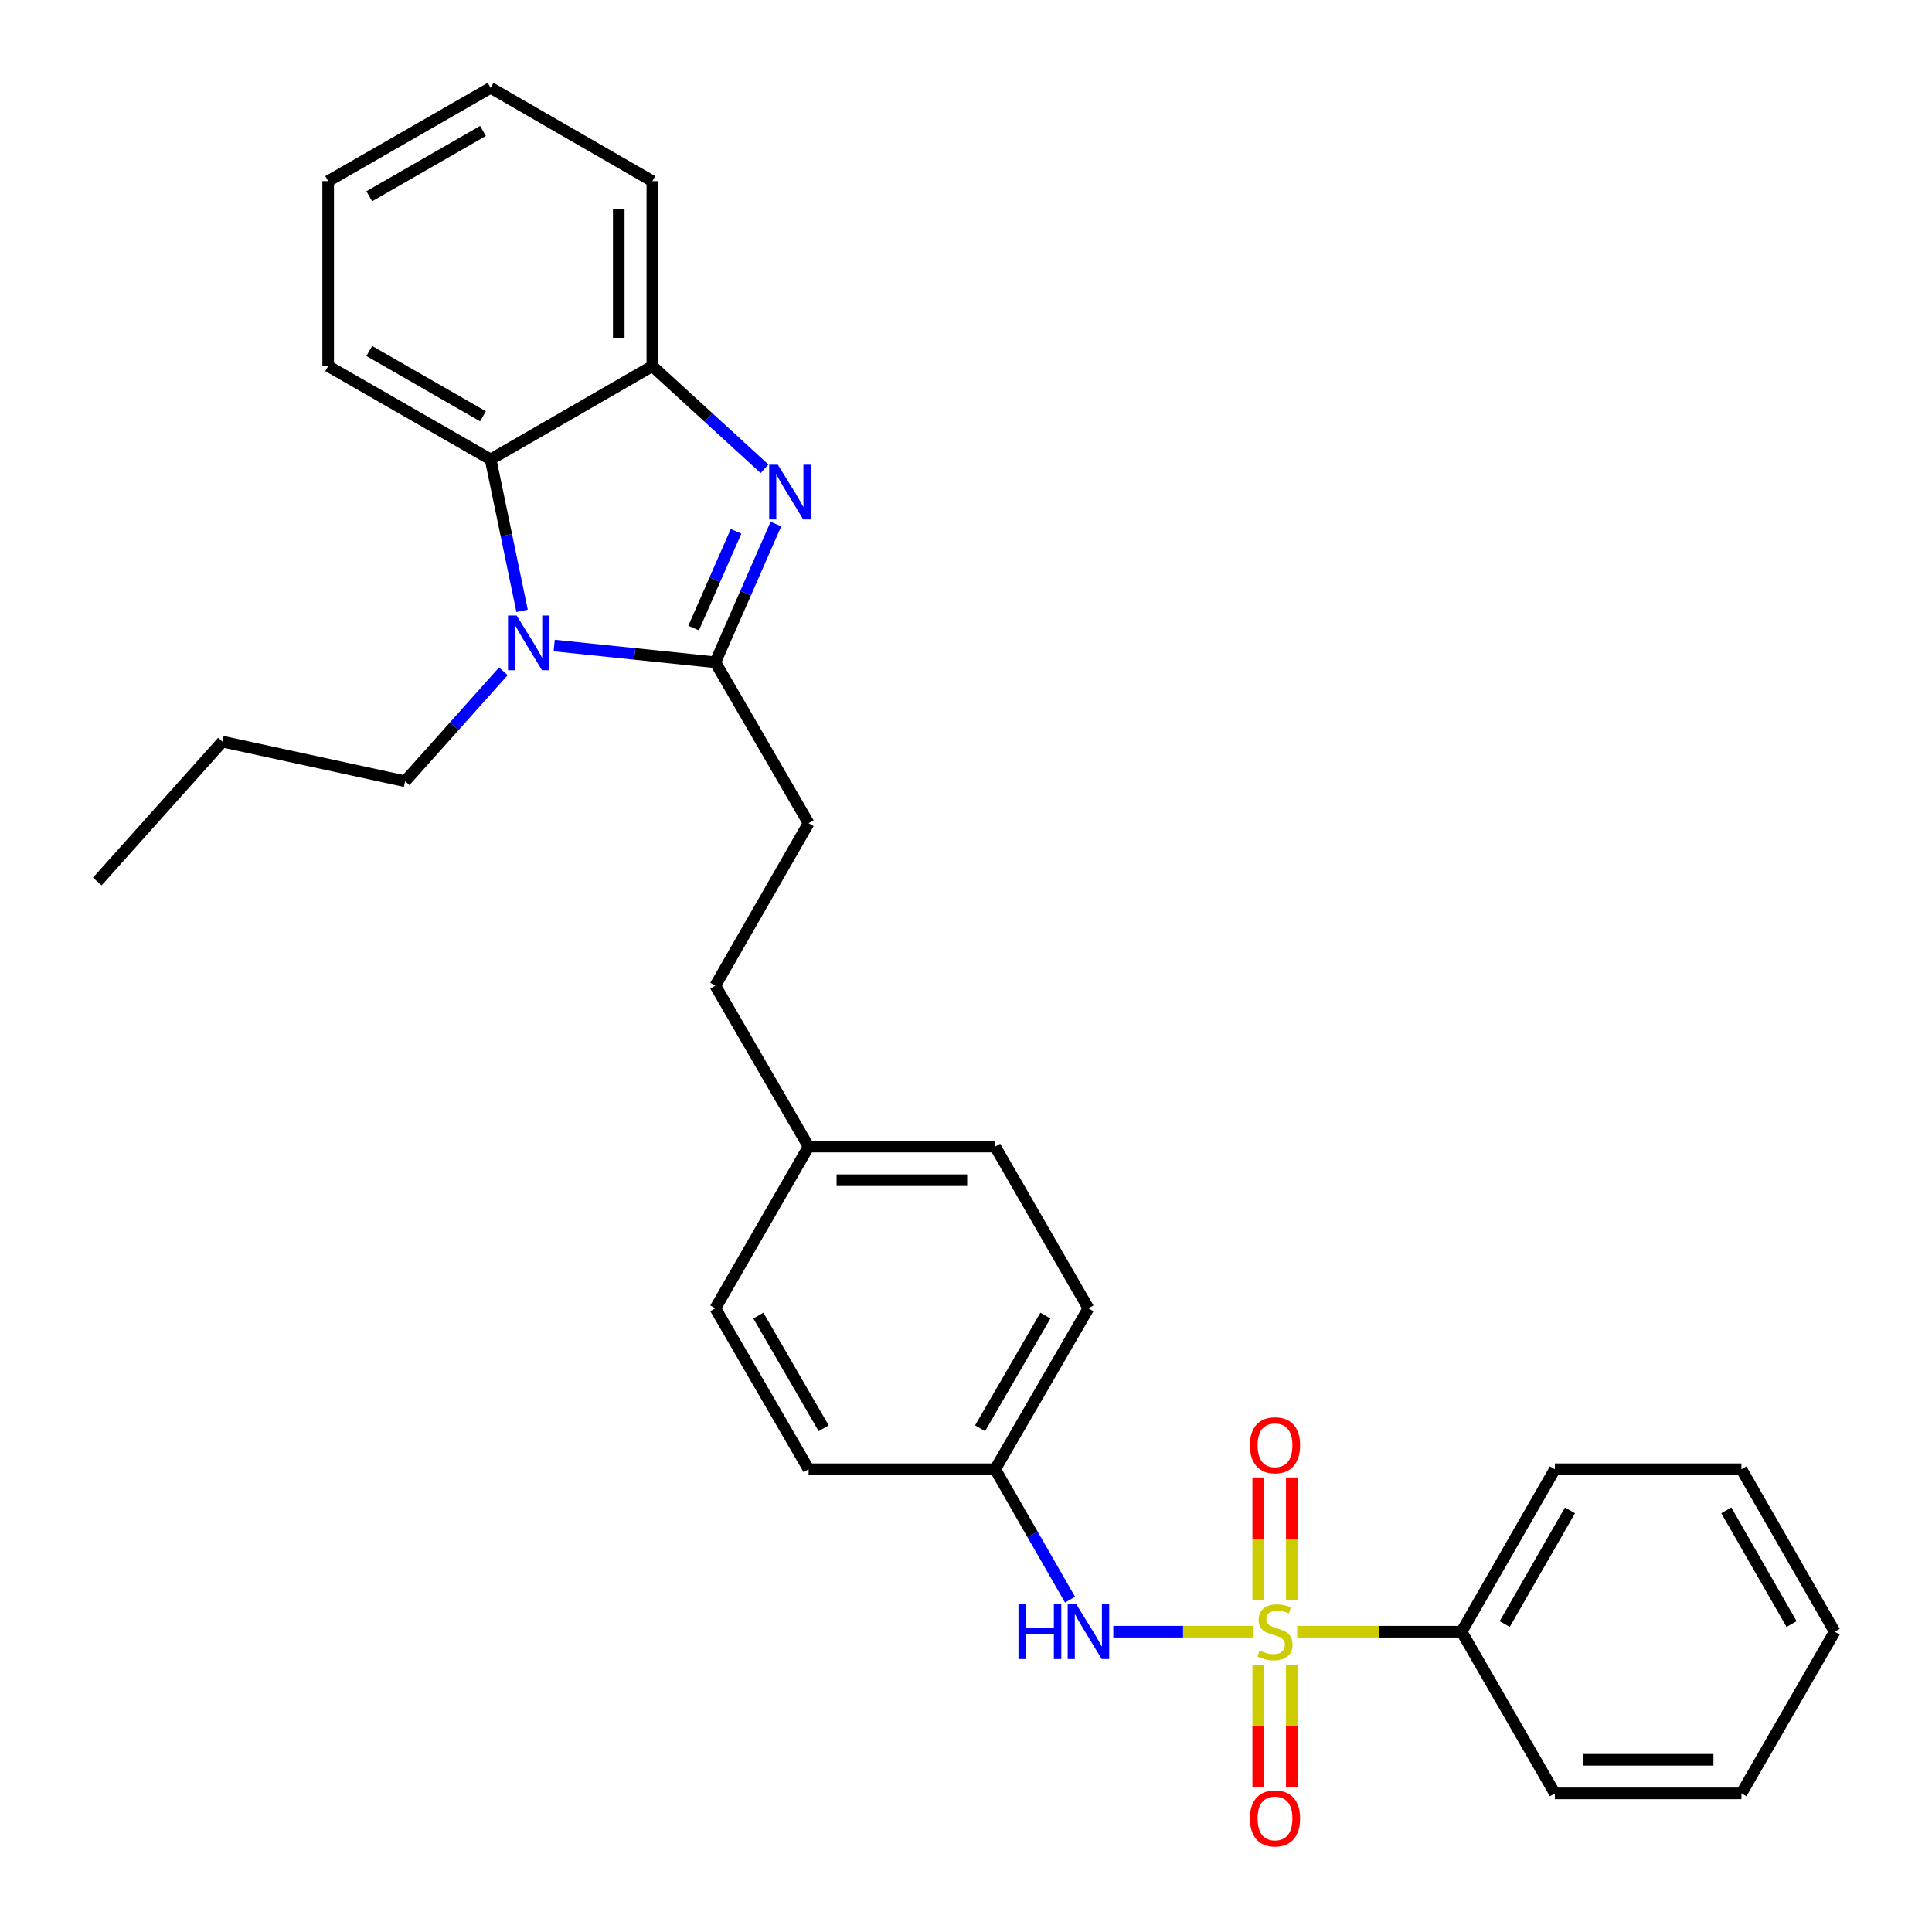 <?xml version='1.0' encoding='iso-8859-1'?>
<svg version='1.1' baseProfile='full'
              xmlns='http://www.w3.org/2000/svg'
                      xmlns:rdkit='http://www.rdkit.org/xml'
                      xmlns:xlink='http://www.w3.org/1999/xlink'
                  xml:space='preserve'
width='1000px' height='1000px' viewBox='0 0 1000 1000'>
<!-- END OF HEADER -->
<rect style='opacity:1.0;fill:#FFFFFF;stroke:none' width='1000' height='1000' x='0' y='0'> </rect>
<path class='bond-5' d='M 648.442,844.567 L 612.341,844.567' style='fill:none;fill-rule:evenodd;stroke:#CCCC00;stroke-width:6px;stroke-linecap:butt;stroke-linejoin:miter;stroke-opacity:1' />
<path class='bond-5' d='M 612.341,844.567 L 576.24,844.567' style='fill:none;fill-rule:evenodd;stroke:#0000FF;stroke-width:6px;stroke-linecap:butt;stroke-linejoin:miter;stroke-opacity:1' />
<path class='bond-6' d='M 651.243,861.861 L 651.243,893.344' style='fill:none;fill-rule:evenodd;stroke:#CCCC00;stroke-width:6px;stroke-linecap:butt;stroke-linejoin:miter;stroke-opacity:1' />
<path class='bond-6' d='M 651.243,893.344 L 651.243,924.828' style='fill:none;fill-rule:evenodd;stroke:#FF0000;stroke-width:6px;stroke-linecap:butt;stroke-linejoin:miter;stroke-opacity:1' />
<path class='bond-6' d='M 668.63,861.861 L 668.63,893.344' style='fill:none;fill-rule:evenodd;stroke:#CCCC00;stroke-width:6px;stroke-linecap:butt;stroke-linejoin:miter;stroke-opacity:1' />
<path class='bond-6' d='M 668.63,893.344 L 668.63,924.828' style='fill:none;fill-rule:evenodd;stroke:#FF0000;stroke-width:6px;stroke-linecap:butt;stroke-linejoin:miter;stroke-opacity:1' />
<path class='bond-7' d='M 668.63,828.032 L 668.63,796.389' style='fill:none;fill-rule:evenodd;stroke:#CCCC00;stroke-width:6px;stroke-linecap:butt;stroke-linejoin:miter;stroke-opacity:1' />
<path class='bond-7' d='M 668.63,796.389 L 668.63,764.746' style='fill:none;fill-rule:evenodd;stroke:#FF0000;stroke-width:6px;stroke-linecap:butt;stroke-linejoin:miter;stroke-opacity:1' />
<path class='bond-7' d='M 651.243,828.032 L 651.243,796.389' style='fill:none;fill-rule:evenodd;stroke:#CCCC00;stroke-width:6px;stroke-linecap:butt;stroke-linejoin:miter;stroke-opacity:1' />
<path class='bond-7' d='M 651.243,796.389 L 651.243,764.746' style='fill:none;fill-rule:evenodd;stroke:#FF0000;stroke-width:6px;stroke-linecap:butt;stroke-linejoin:miter;stroke-opacity:1' />
<path class='bond-8' d='M 671.431,844.567 L 713.97,844.567' style='fill:none;fill-rule:evenodd;stroke:#CCCC00;stroke-width:6px;stroke-linecap:butt;stroke-linejoin:miter;stroke-opacity:1' />
<path class='bond-8' d='M 713.97,844.567 L 756.509,844.567' style='fill:none;fill-rule:evenodd;stroke:#000000;stroke-width:6px;stroke-linecap:butt;stroke-linejoin:miter;stroke-opacity:1' />
<path class='bond-0' d='M 370.239,342.802 L 418.525,426.093' style='fill:none;fill-rule:evenodd;stroke:#000000;stroke-width:6px;stroke-linecap:butt;stroke-linejoin:miter;stroke-opacity:1' />
<path class='bond-1' d='M 370.239,342.802 L 385.922,307.025' style='fill:none;fill-rule:evenodd;stroke:#000000;stroke-width:6px;stroke-linecap:butt;stroke-linejoin:miter;stroke-opacity:1' />
<path class='bond-1' d='M 385.922,307.025 L 401.604,271.247' style='fill:none;fill-rule:evenodd;stroke:#0000FF;stroke-width:6px;stroke-linecap:butt;stroke-linejoin:miter;stroke-opacity:1' />
<path class='bond-1' d='M 359.02,325.089 L 369.998,300.045' style='fill:none;fill-rule:evenodd;stroke:#000000;stroke-width:6px;stroke-linecap:butt;stroke-linejoin:miter;stroke-opacity:1' />
<path class='bond-1' d='M 369.998,300.045 L 380.976,275' style='fill:none;fill-rule:evenodd;stroke:#0000FF;stroke-width:6px;stroke-linecap:butt;stroke-linejoin:miter;stroke-opacity:1' />
<path class='bond-2' d='M 370.239,342.802 L 328.541,338.464' style='fill:none;fill-rule:evenodd;stroke:#000000;stroke-width:6px;stroke-linecap:butt;stroke-linejoin:miter;stroke-opacity:1' />
<path class='bond-2' d='M 328.541,338.464 L 286.843,334.126' style='fill:none;fill-rule:evenodd;stroke:#0000FF;stroke-width:6px;stroke-linecap:butt;stroke-linejoin:miter;stroke-opacity:1' />
<path class='bond-4' d='M 395.712,242.643 L 366.681,216.072' style='fill:none;fill-rule:evenodd;stroke:#0000FF;stroke-width:6px;stroke-linecap:butt;stroke-linejoin:miter;stroke-opacity:1' />
<path class='bond-4' d='M 366.681,216.072 L 337.649,189.502' style='fill:none;fill-rule:evenodd;stroke:#000000;stroke-width:6px;stroke-linecap:butt;stroke-linejoin:miter;stroke-opacity:1' />
<path class='bond-3' d='M 270.23,316.172 L 262.086,276.985' style='fill:none;fill-rule:evenodd;stroke:#0000FF;stroke-width:6px;stroke-linecap:butt;stroke-linejoin:miter;stroke-opacity:1' />
<path class='bond-3' d='M 262.086,276.985 L 253.942,237.797' style='fill:none;fill-rule:evenodd;stroke:#000000;stroke-width:6px;stroke-linecap:butt;stroke-linejoin:miter;stroke-opacity:1' />
<path class='bond-11' d='M 260.535,347.465 L 235.115,375.917' style='fill:none;fill-rule:evenodd;stroke:#0000FF;stroke-width:6px;stroke-linecap:butt;stroke-linejoin:miter;stroke-opacity:1' />
<path class='bond-11' d='M 235.115,375.917 L 209.694,404.37' style='fill:none;fill-rule:evenodd;stroke:#000000;stroke-width:6px;stroke-linecap:butt;stroke-linejoin:miter;stroke-opacity:1' />
<path class='bond-18' d='M 253.942,237.797 L 169.859,189.502' style='fill:none;fill-rule:evenodd;stroke:#000000;stroke-width:6px;stroke-linecap:butt;stroke-linejoin:miter;stroke-opacity:1' />
<path class='bond-18' d='M 249.99,215.477 L 191.132,181.67' style='fill:none;fill-rule:evenodd;stroke:#000000;stroke-width:6px;stroke-linecap:butt;stroke-linejoin:miter;stroke-opacity:1' />
<path class='bond-31' d='M 253.942,237.797 L 337.649,189.502' style='fill:none;fill-rule:evenodd;stroke:#000000;stroke-width:6px;stroke-linecap:butt;stroke-linejoin:miter;stroke-opacity:1' />
<path class='bond-19' d='M 337.649,189.502 L 337.649,93.75' style='fill:none;fill-rule:evenodd;stroke:#000000;stroke-width:6px;stroke-linecap:butt;stroke-linejoin:miter;stroke-opacity:1' />
<path class='bond-19' d='M 320.262,175.139 L 320.262,108.113' style='fill:none;fill-rule:evenodd;stroke:#000000;stroke-width:6px;stroke-linecap:butt;stroke-linejoin:miter;stroke-opacity:1' />
<path class='bond-10' d='M 553.85,827.983 L 534.469,794.233' style='fill:none;fill-rule:evenodd;stroke:#0000FF;stroke-width:6px;stroke-linecap:butt;stroke-linejoin:miter;stroke-opacity:1' />
<path class='bond-10' d='M 534.469,794.233 L 515.088,760.484' style='fill:none;fill-rule:evenodd;stroke:#000000;stroke-width:6px;stroke-linecap:butt;stroke-linejoin:miter;stroke-opacity:1' />
<path class='bond-20' d='M 756.509,844.567 L 804.795,760.484' style='fill:none;fill-rule:evenodd;stroke:#000000;stroke-width:6px;stroke-linecap:butt;stroke-linejoin:miter;stroke-opacity:1' />
<path class='bond-20' d='M 778.829,840.613 L 812.629,781.755' style='fill:none;fill-rule:evenodd;stroke:#000000;stroke-width:6px;stroke-linecap:butt;stroke-linejoin:miter;stroke-opacity:1' />
<path class='bond-21' d='M 756.509,844.567 L 804.795,928.254' style='fill:none;fill-rule:evenodd;stroke:#000000;stroke-width:6px;stroke-linecap:butt;stroke-linejoin:miter;stroke-opacity:1' />
<path class='bond-9' d='M 418.525,426.093 L 370.239,510.186' style='fill:none;fill-rule:evenodd;stroke:#000000;stroke-width:6px;stroke-linecap:butt;stroke-linejoin:miter;stroke-opacity:1' />
<path class='bond-14' d='M 515.088,760.484 L 563.374,677.183' style='fill:none;fill-rule:evenodd;stroke:#000000;stroke-width:6px;stroke-linecap:butt;stroke-linejoin:miter;stroke-opacity:1' />
<path class='bond-14' d='M 507.288,739.269 L 541.089,680.959' style='fill:none;fill-rule:evenodd;stroke:#000000;stroke-width:6px;stroke-linecap:butt;stroke-linejoin:miter;stroke-opacity:1' />
<path class='bond-15' d='M 515.088,760.484 L 418.525,760.484' style='fill:none;fill-rule:evenodd;stroke:#000000;stroke-width:6px;stroke-linecap:butt;stroke-linejoin:miter;stroke-opacity:1' />
<path class='bond-22' d='M 209.694,404.37 L 115.131,383.863' style='fill:none;fill-rule:evenodd;stroke:#000000;stroke-width:6px;stroke-linecap:butt;stroke-linejoin:miter;stroke-opacity:1' />
<path class='bond-12' d='M 418.525,593.477 L 370.239,677.183' style='fill:none;fill-rule:evenodd;stroke:#000000;stroke-width:6px;stroke-linecap:butt;stroke-linejoin:miter;stroke-opacity:1' />
<path class='bond-13' d='M 418.525,593.477 L 370.239,510.186' style='fill:none;fill-rule:evenodd;stroke:#000000;stroke-width:6px;stroke-linecap:butt;stroke-linejoin:miter;stroke-opacity:1' />
<path class='bond-30' d='M 418.525,593.477 L 515.088,593.477' style='fill:none;fill-rule:evenodd;stroke:#000000;stroke-width:6px;stroke-linecap:butt;stroke-linejoin:miter;stroke-opacity:1' />
<path class='bond-30' d='M 433.009,610.863 L 500.603,610.863' style='fill:none;fill-rule:evenodd;stroke:#000000;stroke-width:6px;stroke-linecap:butt;stroke-linejoin:miter;stroke-opacity:1' />
<path class='bond-16' d='M 563.374,677.183 L 515.088,593.477' style='fill:none;fill-rule:evenodd;stroke:#000000;stroke-width:6px;stroke-linecap:butt;stroke-linejoin:miter;stroke-opacity:1' />
<path class='bond-17' d='M 418.525,760.484 L 370.239,677.183' style='fill:none;fill-rule:evenodd;stroke:#000000;stroke-width:6px;stroke-linecap:butt;stroke-linejoin:miter;stroke-opacity:1' />
<path class='bond-17' d='M 426.324,739.269 L 392.524,680.959' style='fill:none;fill-rule:evenodd;stroke:#000000;stroke-width:6px;stroke-linecap:butt;stroke-linejoin:miter;stroke-opacity:1' />
<path class='bond-23' d='M 169.859,189.502 L 169.859,93.75' style='fill:none;fill-rule:evenodd;stroke:#000000;stroke-width:6px;stroke-linecap:butt;stroke-linejoin:miter;stroke-opacity:1' />
<path class='bond-24' d='M 337.649,93.75 L 253.942,45.455' style='fill:none;fill-rule:evenodd;stroke:#000000;stroke-width:6px;stroke-linecap:butt;stroke-linejoin:miter;stroke-opacity:1' />
<path class='bond-26' d='M 804.795,760.484 L 901.367,760.484' style='fill:none;fill-rule:evenodd;stroke:#000000;stroke-width:6px;stroke-linecap:butt;stroke-linejoin:miter;stroke-opacity:1' />
<path class='bond-27' d='M 804.795,928.254 L 901.367,928.254' style='fill:none;fill-rule:evenodd;stroke:#000000;stroke-width:6px;stroke-linecap:butt;stroke-linejoin:miter;stroke-opacity:1' />
<path class='bond-27' d='M 819.281,910.867 L 886.881,910.867' style='fill:none;fill-rule:evenodd;stroke:#000000;stroke-width:6px;stroke-linecap:butt;stroke-linejoin:miter;stroke-opacity:1' />
<path class='bond-25' d='M 115.131,383.863 L 50.356,456.278' style='fill:none;fill-rule:evenodd;stroke:#000000;stroke-width:6px;stroke-linecap:butt;stroke-linejoin:miter;stroke-opacity:1' />
<path class='bond-32' d='M 169.859,93.75 L 253.942,45.455' style='fill:none;fill-rule:evenodd;stroke:#000000;stroke-width:6px;stroke-linecap:butt;stroke-linejoin:miter;stroke-opacity:1' />
<path class='bond-32' d='M 191.132,101.582 L 249.99,67.775' style='fill:none;fill-rule:evenodd;stroke:#000000;stroke-width:6px;stroke-linecap:butt;stroke-linejoin:miter;stroke-opacity:1' />
<path class='bond-29' d='M 901.367,760.484 L 949.644,844.567' style='fill:none;fill-rule:evenodd;stroke:#000000;stroke-width:6px;stroke-linecap:butt;stroke-linejoin:miter;stroke-opacity:1' />
<path class='bond-29' d='M 893.531,781.753 L 927.324,840.611' style='fill:none;fill-rule:evenodd;stroke:#000000;stroke-width:6px;stroke-linecap:butt;stroke-linejoin:miter;stroke-opacity:1' />
<path class='bond-28' d='M 901.367,928.254 L 949.644,844.567' style='fill:none;fill-rule:evenodd;stroke:#000000;stroke-width:6px;stroke-linecap:butt;stroke-linejoin:miter;stroke-opacity:1' />
<path  class='atom-0' d='M 651.936 854.287
Q 652.256 854.407, 653.576 854.967
Q 654.896 855.527, 656.336 855.887
Q 657.816 856.207, 659.256 856.207
Q 661.936 856.207, 663.496 854.927
Q 665.056 853.607, 665.056 851.327
Q 665.056 849.767, 664.256 848.807
Q 663.496 847.847, 662.296 847.327
Q 661.096 846.807, 659.096 846.207
Q 656.576 845.447, 655.056 844.727
Q 653.576 844.007, 652.496 842.487
Q 651.456 840.967, 651.456 838.407
Q 651.456 834.847, 653.856 832.647
Q 656.296 830.447, 661.096 830.447
Q 664.376 830.447, 668.096 832.007
L 667.176 835.087
Q 663.776 833.687, 661.216 833.687
Q 658.456 833.687, 656.936 834.847
Q 655.416 835.967, 655.456 837.927
Q 655.456 839.447, 656.216 840.367
Q 657.016 841.287, 658.136 841.807
Q 659.296 842.327, 661.216 842.927
Q 663.776 843.727, 665.296 844.527
Q 666.816 845.327, 667.896 846.967
Q 669.016 848.567, 669.016 851.327
Q 669.016 855.247, 666.376 857.367
Q 663.776 859.447, 659.416 859.447
Q 656.896 859.447, 654.976 858.887
Q 653.096 858.367, 650.856 857.447
L 651.936 854.287
' fill='#CCCC00'/>
<path  class='atom-2' d='M 402.606 240.522
L 411.886 255.522
Q 412.806 257.002, 414.286 259.682
Q 415.766 262.362, 415.846 262.522
L 415.846 240.522
L 419.606 240.522
L 419.606 268.842
L 415.726 268.842
L 405.766 252.442
Q 404.606 250.522, 403.366 248.322
Q 402.166 246.122, 401.806 245.442
L 401.806 268.842
L 398.126 268.842
L 398.126 240.522
L 402.606 240.522
' fill='#0000FF'/>
<path  class='atom-3' d='M 267.416 318.597
L 276.696 333.597
Q 277.616 335.077, 279.096 337.757
Q 280.576 340.437, 280.656 340.597
L 280.656 318.597
L 284.416 318.597
L 284.416 346.917
L 280.536 346.917
L 270.576 330.517
Q 269.416 328.597, 268.176 326.397
Q 266.976 324.197, 266.616 323.517
L 266.616 346.917
L 262.936 346.917
L 262.936 318.597
L 267.416 318.597
' fill='#0000FF'/>
<path  class='atom-6' d='M 527.154 830.407
L 530.994 830.407
L 530.994 842.447
L 545.474 842.447
L 545.474 830.407
L 549.314 830.407
L 549.314 858.727
L 545.474 858.727
L 545.474 845.647
L 530.994 845.647
L 530.994 858.727
L 527.154 858.727
L 527.154 830.407
' fill='#0000FF'/>
<path  class='atom-6' d='M 557.114 830.407
L 566.394 845.407
Q 567.314 846.887, 568.794 849.567
Q 570.274 852.247, 570.354 852.407
L 570.354 830.407
L 574.114 830.407
L 574.114 858.727
L 570.234 858.727
L 560.274 842.327
Q 559.114 840.407, 557.874 838.207
Q 556.674 836.007, 556.314 835.327
L 556.314 858.727
L 552.634 858.727
L 552.634 830.407
L 557.114 830.407
' fill='#0000FF'/>
<path  class='atom-7' d='M 646.936 941.209
Q 646.936 934.409, 650.296 930.609
Q 653.656 926.809, 659.936 926.809
Q 666.216 926.809, 669.576 930.609
Q 672.936 934.409, 672.936 941.209
Q 672.936 948.089, 669.536 952.009
Q 666.136 955.889, 659.936 955.889
Q 653.696 955.889, 650.296 952.009
Q 646.936 948.129, 646.936 941.209
M 659.936 952.689
Q 664.256 952.689, 666.576 949.809
Q 668.936 946.889, 668.936 941.209
Q 668.936 935.649, 666.576 932.849
Q 664.256 930.009, 659.936 930.009
Q 655.616 930.009, 653.256 932.809
Q 650.936 935.609, 650.936 941.209
Q 650.936 946.929, 653.256 949.809
Q 655.616 952.689, 659.936 952.689
' fill='#FF0000'/>
<path  class='atom-8' d='M 646.936 748.065
Q 646.936 741.265, 650.296 737.465
Q 653.656 733.665, 659.936 733.665
Q 666.216 733.665, 669.576 737.465
Q 672.936 741.265, 672.936 748.065
Q 672.936 754.945, 669.536 758.865
Q 666.136 762.745, 659.936 762.745
Q 653.696 762.745, 650.296 758.865
Q 646.936 754.985, 646.936 748.065
M 659.936 759.545
Q 664.256 759.545, 666.576 756.665
Q 668.936 753.745, 668.936 748.065
Q 668.936 742.505, 666.576 739.705
Q 664.256 736.865, 659.936 736.865
Q 655.616 736.865, 653.256 739.665
Q 650.936 742.465, 650.936 748.065
Q 650.936 753.785, 653.256 756.665
Q 655.616 759.545, 659.936 759.545
' fill='#FF0000'/>
</svg>
